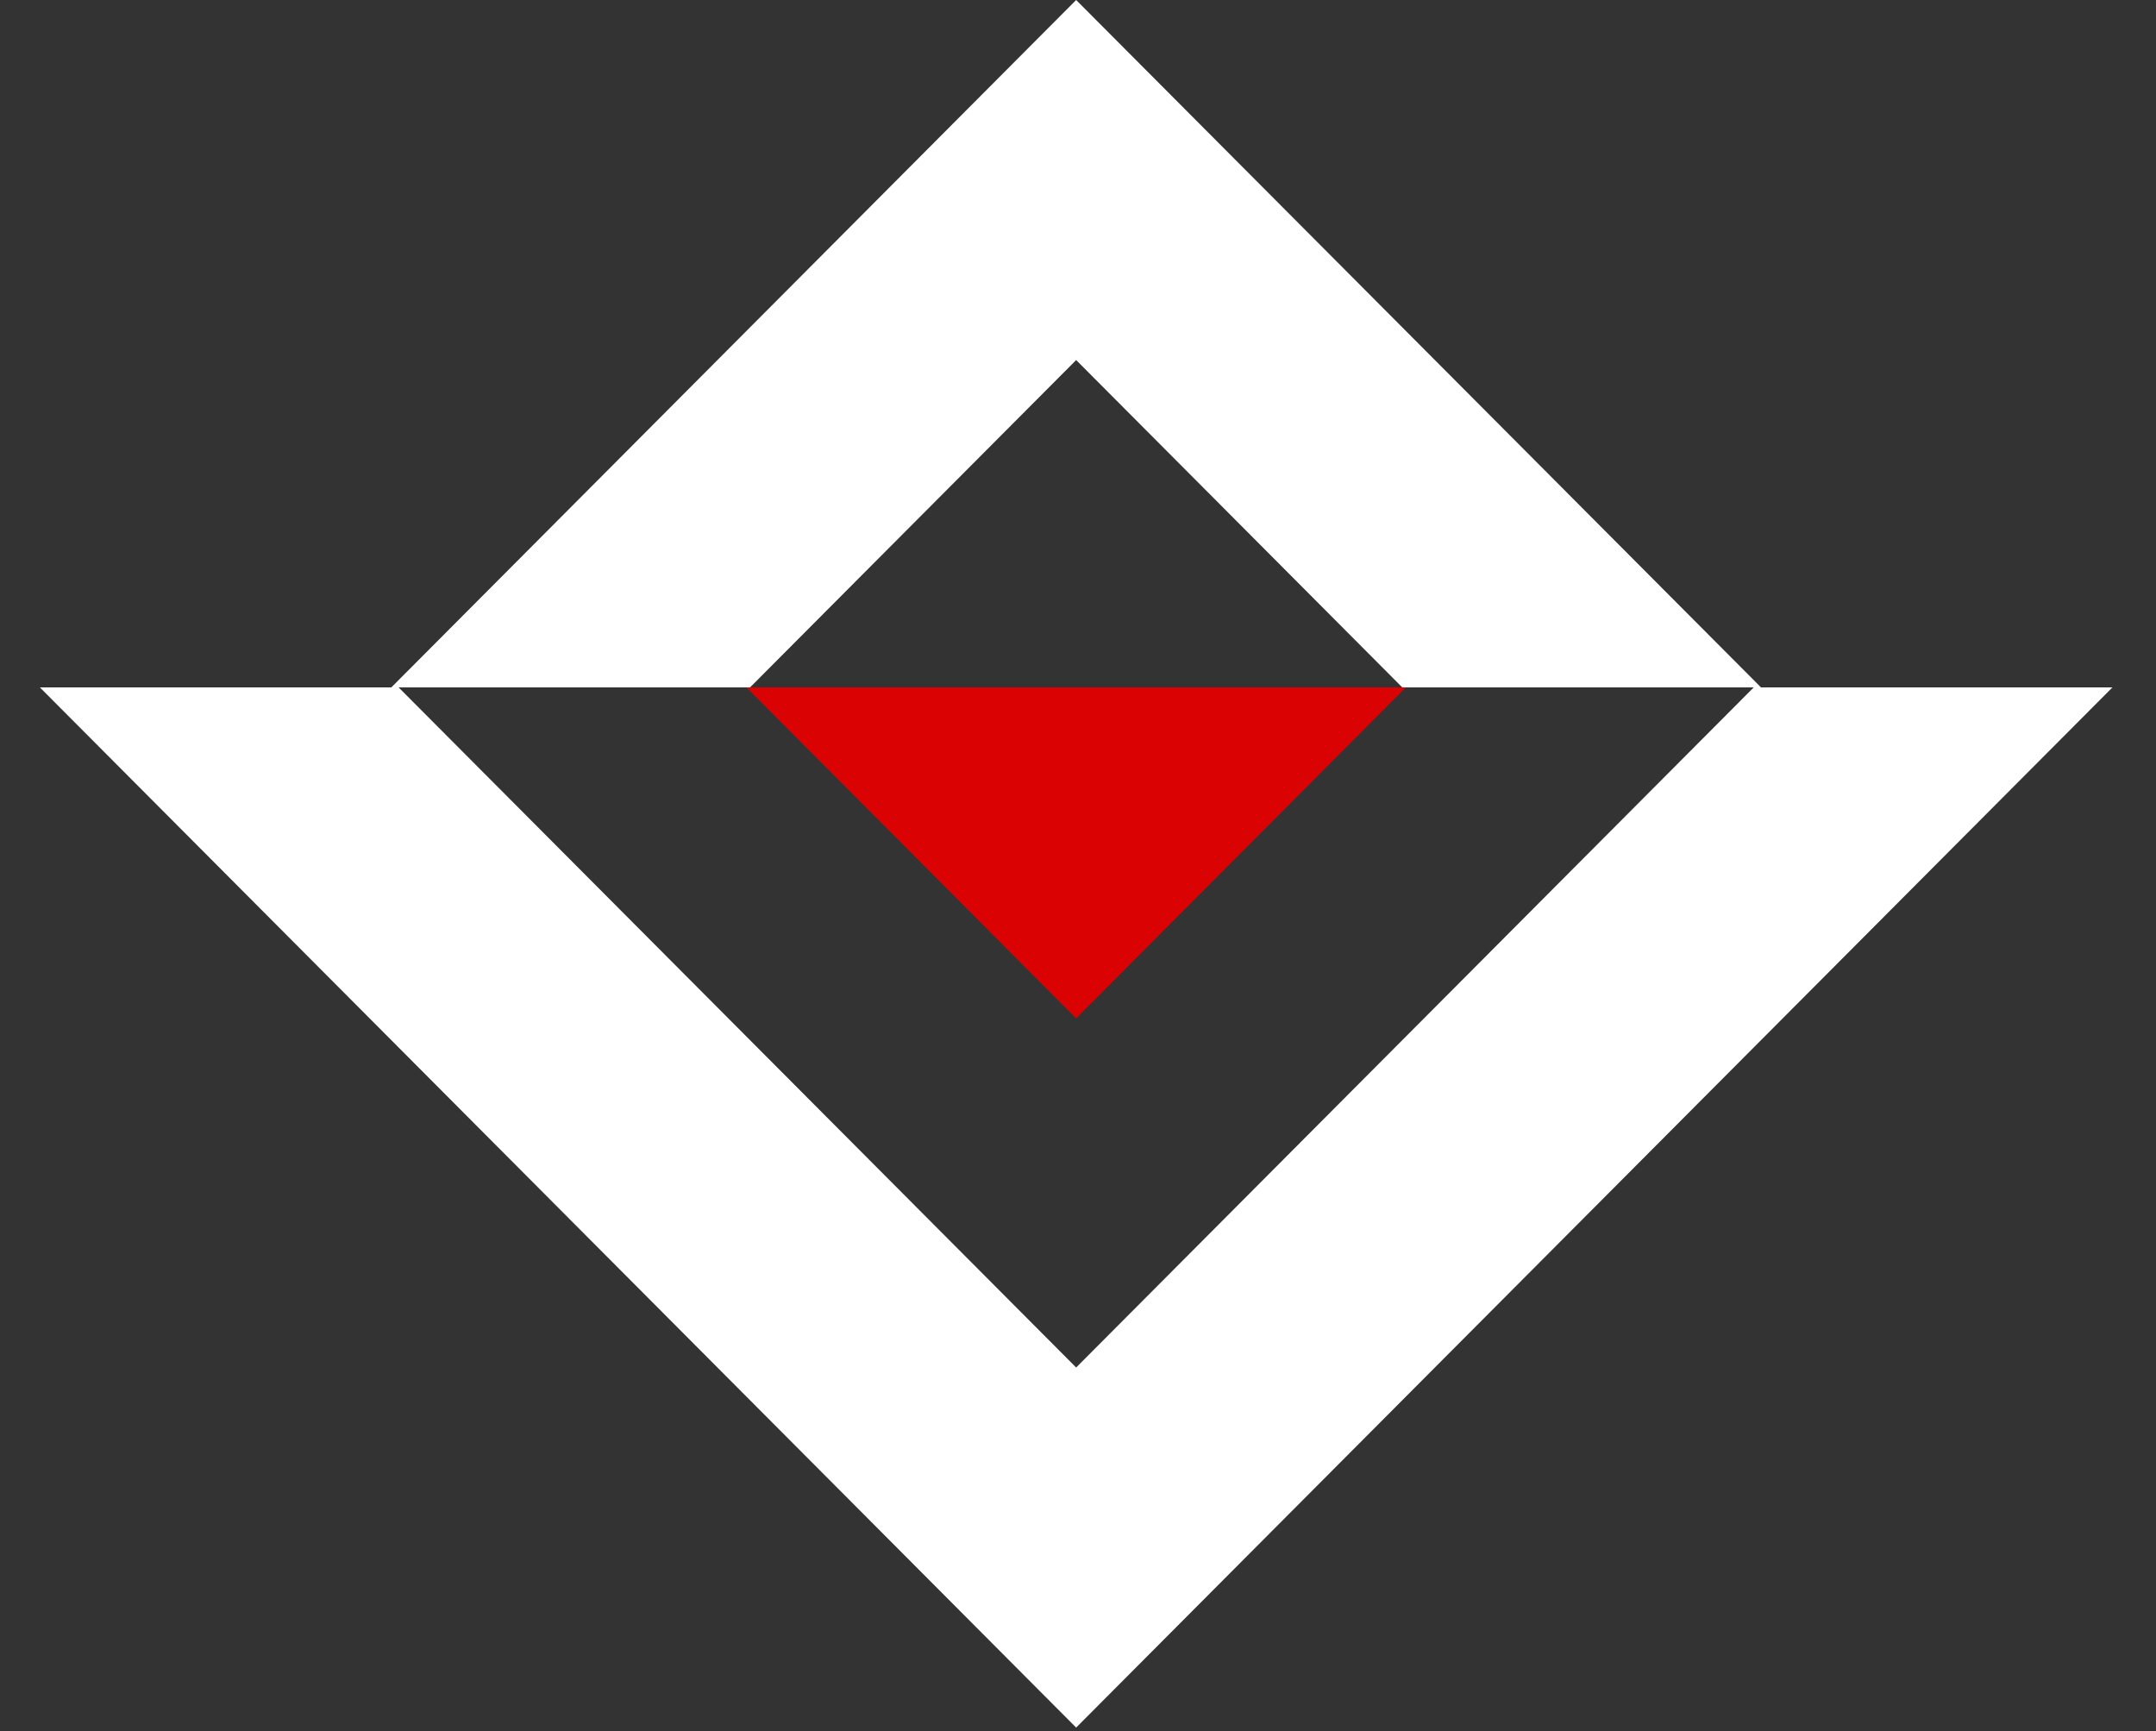 <svg width="137" height="110" viewBox="0 0 137 110" fill="none" xmlns="http://www.w3.org/2000/svg">
<rect x="0" y="0" width="137" height="110" fill="#333333" stroke="none"/>
<g clip-path="url(#clip0_2852_46125)">
<path fill-rule="evenodd" clip-rule="evenodd" d="M68.383 -4.624L22.794 41.132L68.383 86.888L113.973 41.132L68.383 -4.624ZM0 41.132L68.383 109.766L136.767 41.132L68.383 -27.501L0 41.132Z" fill="white"/>
</g>
<g clip-path="url(#clip1_2852_46125)">
<path fill-rule="evenodd" clip-rule="evenodd" d="M68.383 22.877L22.794 68.633L68.383 114.39L113.973 68.633L68.383 22.877ZM0 68.633L68.383 137.267L136.767 68.633L68.383 7.52617e-05L0 68.633Z" fill="white"/>
</g>
<g clip-path="url(#clip2_2852_46125)">
<path d="M0 -3.927L68.383 64.706L136.767 -3.927L68.383 -72.561L0 -3.927Z" fill="#DA0203"/>
</g>
<defs>
<clipPath id="clip0_2852_46125">
<rect width="137" height="66.324" fill="white" transform="translate(0 43.676)"/>
</clipPath>
<clipPath id="clip1_2852_46125">
<rect width="137" height="43.676" fill="white"/>
</clipPath>
<clipPath id="clip2_2852_46125">
<rect width="137" height="21.029" fill="white" transform="matrix(1 0 0 -1 0 64.706)"/>
</clipPath>
</defs>
</svg>
